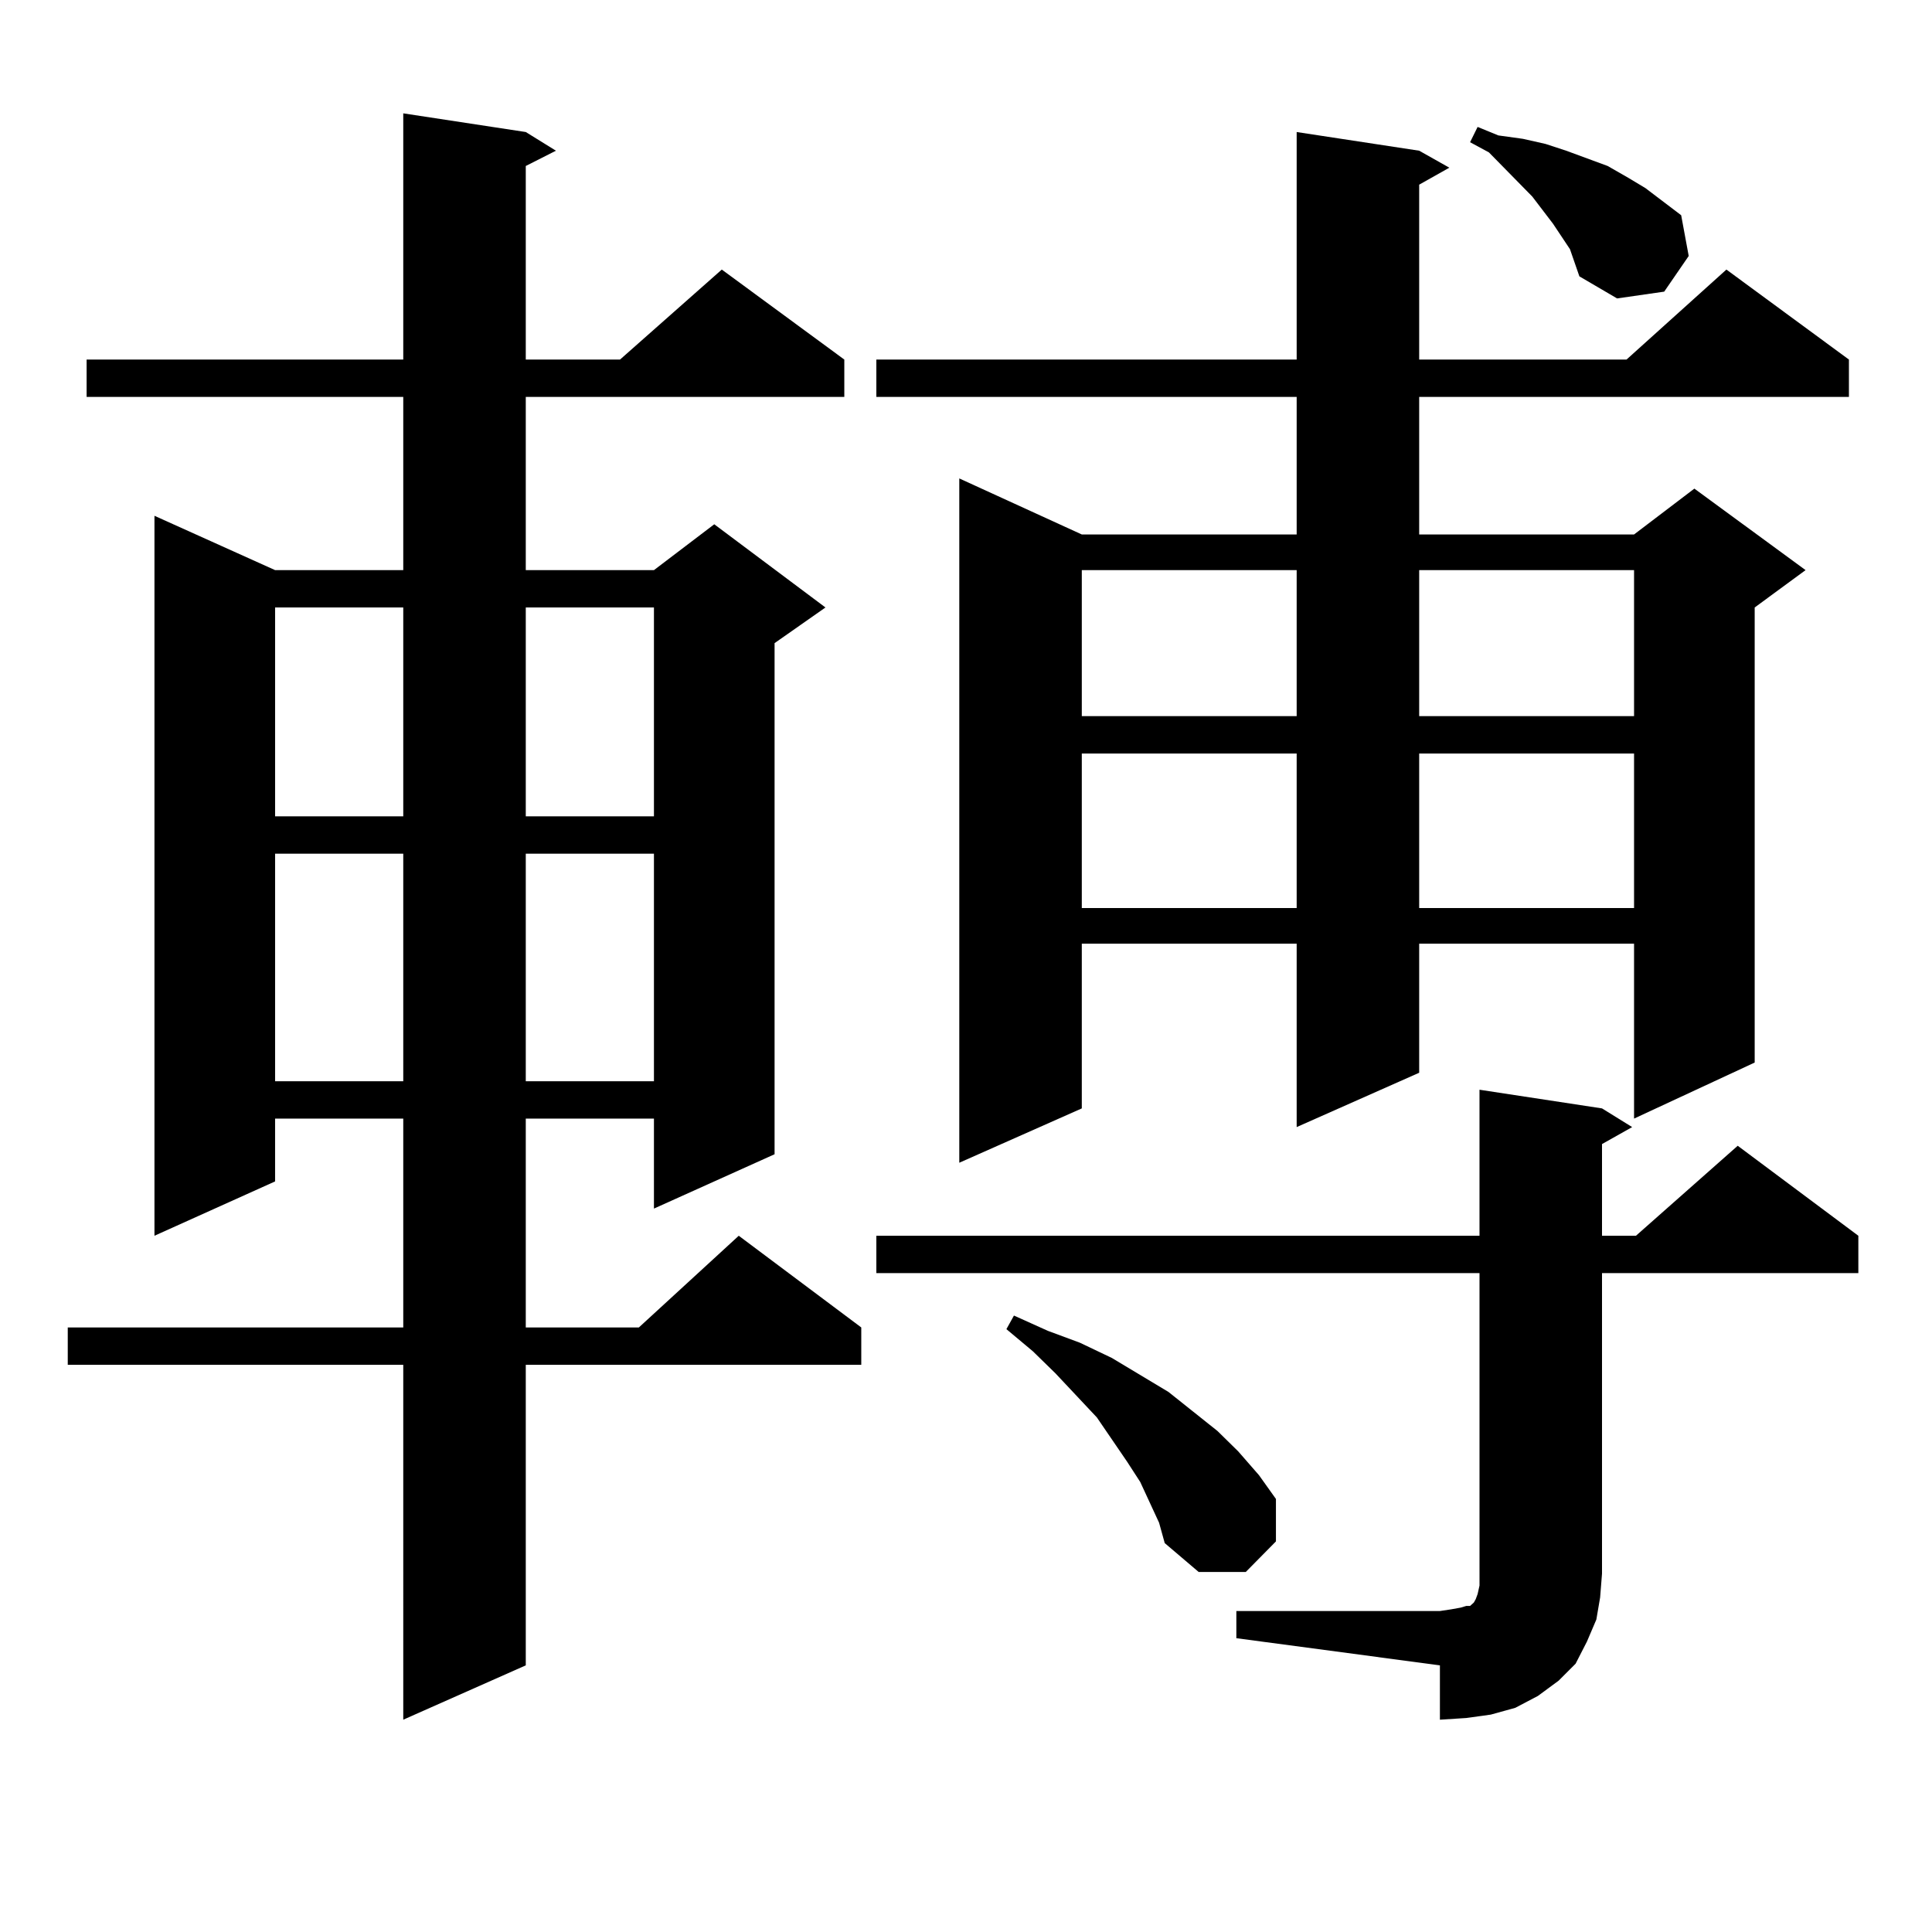 <?xml version="1.0" encoding="utf-8"?>
<!-- Generator: Adobe Illustrator 16.0.0, SVG Export Plug-In . SVG Version: 6.00 Build 0)  -->
<!DOCTYPE svg PUBLIC "-//W3C//DTD SVG 1.1//EN" "http://www.w3.org/Graphics/SVG/1.1/DTD/svg11.dtd">
<svg version="1.1" id="图层_1" xmlns="http://www.w3.org/2000/svg" xmlns:xlink="http://www.w3.org/1999/xlink" x="0px" y="0px"
	 width="1000px" height="1000px" viewBox="0 0 1000 1000" enable-background="new 0 0 1000 1000" xml:space="preserve">
<path d="M272.14,68.336l15.609,9.668l-15.609,7.91v100.195h48.779l52.682-46.582l63.413,46.582v19.336H272.14v89.648h66.34
	l31.219-23.73l57.56,43.066l-26.341,18.457v264.551l-62.438,28.125V578.98h-66.34v108.105h58.535l51.706-47.461l63.413,47.461
	v19.336H272.14v155.566l-63.413,28.125V706.422H35.072v-19.336h173.654V578.98h-66.34v32.52l-62.438,28.125V266.969l62.438,28.125
	h66.34v-89.648H44.828v-19.336h163.898V58.668L272.14,68.336z M142.387,314.43v108.105h66.34V314.43H142.387z M142.387,441.871
	v117.773h66.34V441.871H142.387z M272.14,314.43v108.105h66.34V314.43H272.14z M272.14,441.871v117.773h66.34V441.871H272.14z
	 M734.567,78.004l15.609,8.789l-15.609,8.789v90.527h107.314l51.706-46.582l63.413,46.582v19.336H734.567v71.191h111.217
	l31.219-23.73l57.56,42.188l-26.341,19.336v235.547l-62.438,29.004v-90.527H734.567v66.797l-63.413,28.125v-94.922H559.938v85.254
	l-63.413,28.125V247.633l63.413,29.004h111.217v-71.191H453.599v-19.336h217.556V68.336L734.567,78.004z M639.936,833.863h105.363
	l5.854-0.879l4.878-0.879l2.927-0.879h1.951l0.976-0.879l0.976-0.879l0.976-1.758l0.976-2.637l0.976-4.395v-6.152V658.961H453.599
	v-19.336h312.188v-75.586l63.413,9.668l15.609,9.668l-15.609,8.789v47.461h17.561l52.682-46.582l62.438,46.582v19.336h-132.68
	v155.566l-0.976,12.305l-1.951,11.426l-4.878,11.426l-5.854,11.426l-8.78,8.789l-10.731,7.91l-11.707,6.152l-12.683,3.516
	l-12.683,1.758l-13.658,0.879v-28.125l-105.363-14.063V833.863z M599.937,788.16l-9.756-21.094l-6.829-10.547l-15.609-22.852
	l-21.463-22.852l-11.707-11.426l-13.658-11.426l3.902-7.031l17.561,7.91l16.585,6.152l16.585,7.91l29.268,17.578l25.365,20.215
	l10.731,10.547l10.731,12.305l8.78,12.305v21.973l-15.609,15.82h-24.39l-17.561-14.941L599.937,788.16z M559.938,295.094v75.586
	h111.217v-75.586H559.938z M559.938,390.016v79.98h111.217v-79.98H559.938z M734.567,295.094v75.586h111.217v-75.586H734.567z
	 M734.567,390.016v79.98h111.217v-79.98H734.567z M812.614,128.98l-8.78-13.184l-10.731-14.063l-22.438-22.852l-9.756-5.273
	l3.902-7.91l10.731,4.395l12.683,1.758l11.707,2.637l10.731,3.516l21.463,7.91l10.731,6.152l8.78,5.273l18.536,14.063l3.902,21.094
	l-12.683,18.457l-24.39,3.516l-19.512-11.426L812.614,128.98z"/>
</svg>
